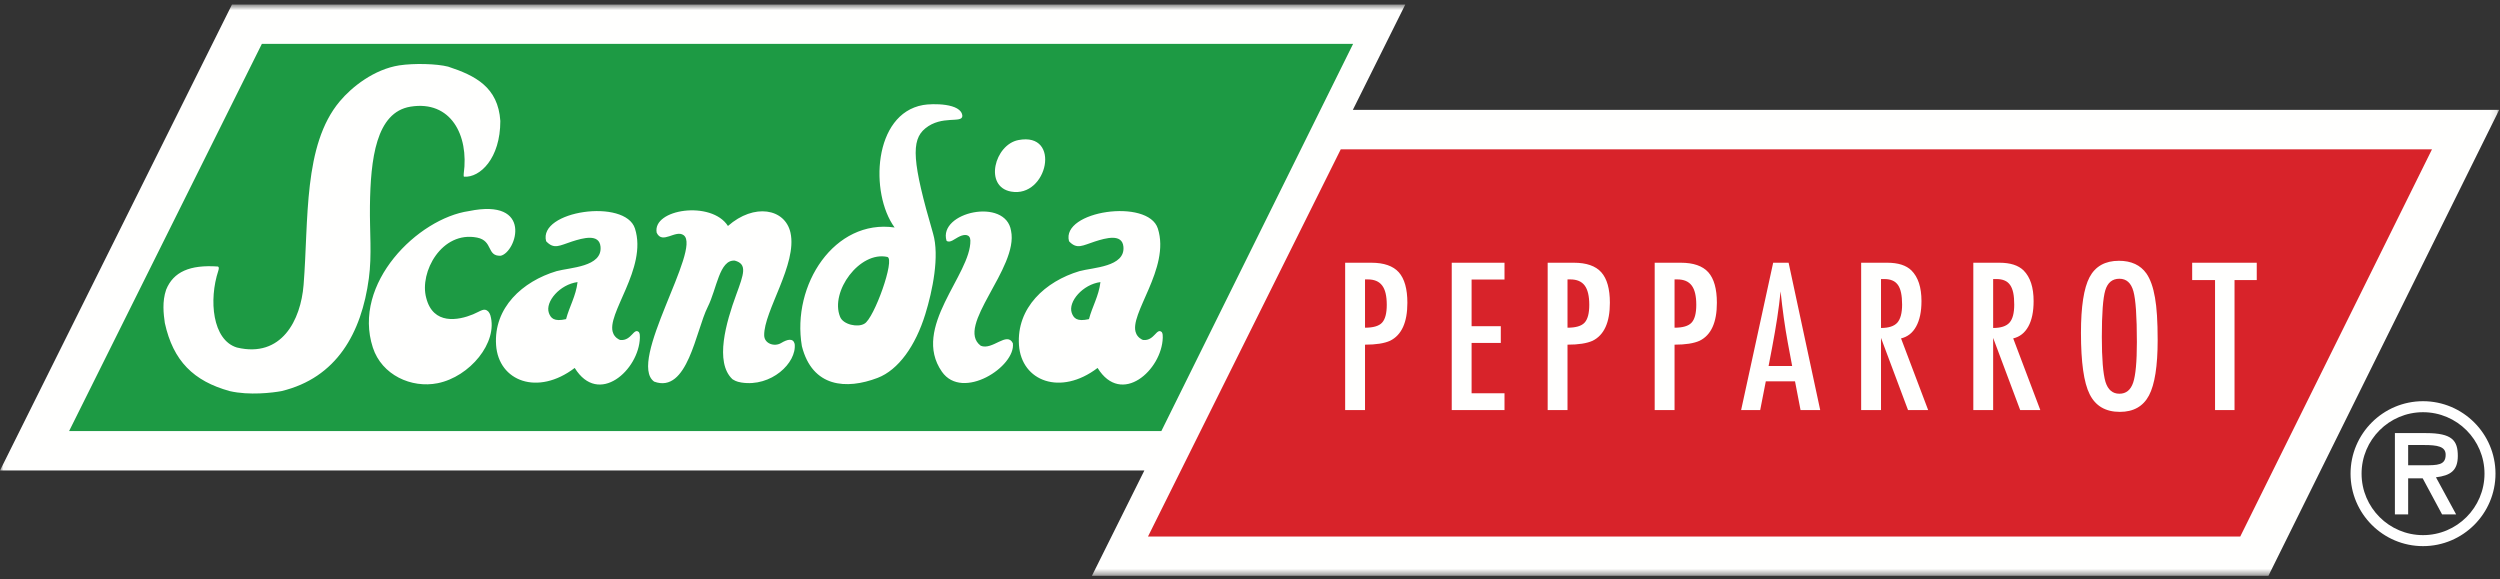 <?xml version="1.0" encoding="UTF-8"?>
<svg width="367px" height="85px" viewBox="0 0 367 85" version="1.1" xmlns="http://www.w3.org/2000/svg" xmlns:xlink="http://www.w3.org/1999/xlink">
    <rect x="0" y="0" width="367" height="85" fill="#333333" stroke="none"/>
    <!-- Generator: Sketch 48.2 (47327) - http://www.bohemiancoding.com/sketch -->
    <title>LogoScandia-weiss-footer</title>
    <desc>Created with Sketch.</desc>
    <defs>
        <polygon id="path-1" points="0.043 0.668 366.881 0.668 366.881 84.526 0.043 84.526"></polygon>
    </defs>
    <g id="Page-1" stroke="none" stroke-width="1" fill="none" fill-rule="evenodd">
        <g id="LogoScandia-weiss-footer">
            <g id="Group-3">
                <g id="Fill-1-Clipped">
                    <mask id="mask-2" fill="white">
                        <use xlink:href="#path-1"></use>
                    </mask>
                    <g id="path-1"></g>
                    <polyline id="Fill-1" fill="#FFFFFE" fill-rule="nonzero" mask="url(#mask-2)" points="198.599 16.127 206.295 0.668 34.052 0.668 0 69.067 167.993 69.067 160.296 84.526 333.008 84.526 366.881 16.127 198.599 16.127"></polyline>
                </g>
            </g>
            <path d="M311.127,40.92 C310.092,40.92 309.402,41.484 309.057,42.616 C308.717,43.755 308.549,46.043 308.549,49.478 C308.549,52.647 308.728,54.84 309.084,56.061 C309.447,57.218 310.128,57.799 311.127,57.799 C312.109,57.799 312.78,57.256 313.147,56.171 C313.509,55.101 313.693,53.115 313.693,50.222 C313.693,46.479 313.525,43.992 313.187,42.769 C312.849,41.537 312.165,40.92 311.127,40.92 Z M331.291,41.118 L331.291,38.569 L321.811,38.569 L321.811,41.118 L325.169,41.118 L325.169,60.193 L328.029,60.193 L328.029,41.118 L331.291,41.118 Z M316.745,49.912 C316.745,47.186 316.61,45.116 316.353,43.695 C316.092,42.164 315.671,40.981 315.095,40.15 C314.212,38.908 312.869,38.284 311.061,38.284 C309.034,38.284 307.596,39.092 306.744,40.697 C305.905,42.294 305.485,45.013 305.485,48.861 C305.485,53.18 305.907,56.178 306.759,57.868 C307.619,59.598 309.096,60.463 311.196,60.463 C313.196,60.463 314.62,59.659 315.472,58.051 C316.32,56.446 316.745,53.732 316.745,49.912 Z M299.516,60.193 L295.539,49.678 C296.501,49.45 297.239,48.872 297.758,47.93 C298.278,46.993 298.534,45.749 298.534,44.198 C298.534,42.18 298.043,40.684 297.063,39.701 C296.289,38.945 295.108,38.569 293.519,38.569 L289.683,38.569 L289.683,60.193 L292.594,60.193 L292.594,49.604 L296.561,60.193 L299.516,60.193 Z M283.052,60.193 L279.073,49.678 C280.032,49.45 280.775,48.872 281.29,47.93 C281.81,46.993 282.073,45.749 282.073,44.198 C282.073,42.18 281.585,40.684 280.599,39.701 C279.825,38.945 278.646,38.569 277.057,38.569 L273.218,38.569 L273.218,60.193 L276.132,60.193 L276.132,49.604 L280.096,60.193 L283.052,60.193 Z M267.205,60.193 L262.568,38.569 L260.301,38.569 L255.597,60.193 L258.397,60.193 L259.22,55.979 L263.509,55.979 L264.319,60.193 L267.205,60.193 Z M252.038,44.451 C252.038,42.408 251.618,40.914 250.781,39.97 C249.938,39.035 248.594,38.569 246.744,38.569 L242.908,38.569 L242.908,60.193 L245.824,60.193 L245.824,50.598 C247.429,50.598 248.654,50.408 249.505,50.023 C251.198,49.187 252.038,47.33 252.038,44.451 Z M236.331,44.451 C236.331,42.408 235.912,40.914 235.068,39.97 C234.234,39.035 232.886,38.569 231.037,38.569 L227.198,38.569 L227.198,60.193 L230.11,60.193 L230.11,50.598 C231.718,50.598 232.946,50.408 233.799,50.023 C235.485,49.187 236.331,47.33 236.331,44.451 Z M220.862,38.569 L213.115,38.569 L213.115,60.193 L220.862,60.193 L220.862,57.729 L216.03,57.729 L216.03,50.345 L220.317,50.345 L220.317,47.884 L216.03,47.884 L216.03,41.032 L220.862,41.032 L220.862,38.569 Z M206.603,44.451 C206.603,42.408 206.18,40.914 205.343,39.97 C204.501,39.035 203.155,38.569 201.308,38.569 L197.469,38.569 L197.469,60.193 L200.385,60.193 L200.385,50.598 C201.992,50.598 203.218,50.408 204.066,50.023 C205.758,49.187 206.603,47.33 206.603,44.451 Z M357.016,21.922 L328.869,78.761 L168.525,78.761 L196.822,21.922 L357.016,21.922 Z M279.079,42.995 C278.984,42.52 278.827,42.128 278.619,41.833 C278.407,41.535 278.136,41.313 277.806,41.176 C277.474,41.032 277.081,40.965 276.626,40.965 L276.132,40.965 L276.132,48.147 C277.261,48.147 278.062,47.886 278.528,47.366 C278.989,46.84 279.229,45.96 279.229,44.721 C279.229,44.044 279.18,43.47 279.079,42.995 Z M230.519,41.017 L230.11,41.017 L230.11,48.107 C231.318,48.107 232.148,47.865 232.605,47.376 C233.072,46.881 233.305,46.006 233.305,44.744 C233.305,43.453 233.08,42.511 232.633,41.916 C232.187,41.316 231.481,41.017 230.519,41.017 Z M200.789,41.017 L200.385,41.017 L200.385,48.107 C201.588,48.107 202.42,47.865 202.879,47.376 C203.343,46.881 203.577,46.006 203.577,44.744 C203.577,43.453 203.356,42.511 202.903,41.916 C202.455,41.316 201.753,41.017 200.789,41.017 Z M261.392,42.769 C261.261,44.067 261.093,45.383 260.89,46.713 C260.684,48.044 260.44,49.454 260.159,50.948 L259.63,53.724 L263.088,53.724 L262.444,50.278 C262.015,47.937 261.663,45.43 261.392,42.769 Z M246.224,41.017 L245.824,41.017 L245.824,48.107 C247.026,48.107 247.853,47.865 248.312,47.376 C248.781,46.881 249.014,46.006 249.014,44.744 C249.014,43.453 248.791,42.511 248.342,41.916 C247.894,41.316 247.191,41.017 246.224,41.017 Z M295.689,44.721 C295.689,45.96 295.46,46.84 294.991,47.366 C294.523,47.886 293.724,48.147 292.594,48.147 L292.594,40.965 L293.083,40.965 C293.543,40.965 293.939,41.032 294.27,41.176 C294.603,41.313 294.869,41.535 295.081,41.833 C295.291,42.128 295.445,42.52 295.546,42.995 C295.644,43.47 295.689,44.044 295.689,44.721 Z" id="Fill-4" fill="#D8232A" fill-rule="nonzero"></path>
            <path d="M170.694,49.564 C170.701,49.286 170.695,48.962 170.552,48.755 C169.791,48.059 169.475,50.046 167.857,49.913 C167.612,49.894 166.976,49.495 166.773,48.909 C165.609,46.188 171.853,39.426 169.972,33.548 C168.545,29.084 155.738,30.94 156.931,35.411 C158.093,36.67 158.933,36.03 160.719,35.456 C162.365,34.927 164.728,34.27 164.917,36.206 C165.209,39.2 160.409,39.264 158.46,39.804 C153.463,41.301 149.214,45.163 149.585,50.655 C149.946,55.967 155.693,58.156 161.125,54.014 C164.636,59.687 170.573,54.307 170.694,49.564 Z M149.506,20.56 C146.005,21.225 144.408,27.399 148.424,28.125 C153.795,29.095 155.849,19.344 149.506,20.56 Z M148.688,50.387 C147.816,48.612 145.699,51.464 143.977,50.759 C140.138,47.911 149.562,39.352 148.424,33.886 C147.647,28.934 137.691,31.14 138.951,35.343 C139.46,35.743 140.13,35.048 140.9,34.694 C141.592,34.375 142.412,34.351 142.452,35.287 C142.565,40.312 133.734,48.077 138.274,54.57 C141.295,58.89 149.144,53.808 148.688,50.387 Z M135.836,46.117 C136.898,42.682 137.944,37.598 136.976,34.287 C133.909,23.781 133.7,20.586 135.836,18.845 C138.274,16.858 141.273,18.165 141.273,17.008 C141.138,15.112 136.855,15.176 135.505,15.417 C128.191,16.715 127.658,28.37 131.329,33.396 C122.532,32.12 116.18,41.782 117.715,50.813 C119.25,56.889 124.262,57.217 128.823,55.478 C131.888,54.31 134.401,50.767 135.836,46.117 Z M116.658,50.485 C116.433,49.607 115.608,49.789 114.66,50.361 C113.699,50.94 112.207,50.467 112.183,49.237 C112.113,45.696 117.068,38.772 116.044,34.166 C115.249,30.587 110.687,29.801 106.863,33.173 C104.456,29.395 95.741,30.674 96.4,34.16 C97.231,35.942 99.172,33.654 100.361,34.528 C103.045,36.497 92.023,53.147 96.027,56.02 C100.948,57.842 102.137,48.54 103.899,45.049 C105.236,42.397 105.599,38.08 107.872,38.26 C109.738,38.772 109.196,40.202 108.068,43.287 C106.604,47.289 104.882,53.168 107.514,55.66 C107.771,55.81 108.051,56.03 108.836,56.155 C113.2,56.848 116.977,53.282 116.658,50.485 Z M93.793,48.755 C93.032,48.059 92.716,50.046 91.098,49.913 C90.853,49.894 90.216,49.495 90.014,48.909 C88.85,46.188 95.093,39.426 93.213,33.548 C91.785,29.084 78.979,30.94 80.171,35.411 C81.334,36.67 82.173,36.03 83.959,35.456 C85.606,34.927 87.969,34.27 88.157,36.206 C88.449,39.2 83.649,39.264 81.701,39.804 C76.704,41.301 72.455,45.163 72.826,50.655 C73.186,55.967 78.934,58.156 84.366,54.014 C87.876,59.687 93.813,54.307 93.935,49.564 C93.942,49.286 93.935,48.962 93.793,48.755 Z M70.045,34.88 C72.413,35.355 71.408,37.638 73.51,37.544 C75.847,36.99 78.321,29.031 68.831,30.988 C61.378,32.065 51.654,41.568 54.735,51.027 C56.047,55.054 60.392,57.031 64.255,56.254 C68.95,55.312 73.146,50.286 71.985,46.281 C71.939,46.12 71.827,45.895 71.7,45.748 C71.083,45.115 70.59,45.67 69.442,46.144 C67.316,47.024 63.583,47.762 62.566,43.72 C61.539,39.951 64.85,33.851 70.045,34.88 Z M54.15,40.849 C54.612,37.387 54.26,34.07 54.307,30.264 C54.393,23.364 55.19,16.472 60.273,15.656 C66.161,14.71 68.854,19.817 68.076,25.498 C68.059,25.629 68.047,25.949 68.132,25.94 C70.455,26.102 73.448,23.273 73.448,17.755 C73.123,12.787 69.769,11.09 65.79,9.784 C64.112,9.353 60.806,9.267 58.616,9.595 C54.922,10.176 51.66,12.741 49.867,14.889 C44.487,21.305 45.328,32.284 44.567,41.821 C44.156,46.997 41.335,52.585 34.777,51.016 C31.176,49.919 30.634,44.018 32.047,39.75 C32.105,39.575 32.219,39.167 31.953,39.123 C27.884,38.845 25.454,39.895 24.387,42.53 C23.786,44.289 24.008,46.068 24.197,47.417 C25.421,52.987 28.411,55.949 33.741,57.418 C36.607,58.075 40.043,57.652 41.303,57.418 C49.401,55.472 53.072,48.914 54.15,40.849 Z M198.636,6.439 L170.488,63.278 L10.145,63.278 L38.442,6.439 L198.636,6.439 Z M130.255,37.716 C126.204,36.831 121.824,42.789 123.321,46.498 C123.766,47.667 125.943,48.106 126.892,47.519 C128.303,46.787 131.464,37.982 130.255,37.716 Z M157.331,45.931 C157.611,46.695 158.065,47.258 159.86,46.848 C160.335,45.02 161.302,43.472 161.544,41.41 C158.955,41.748 156.766,44.283 157.331,45.931 Z M84.784,41.41 C84.543,43.472 83.576,45.02 83.1,46.848 C81.306,47.258 80.851,46.695 80.572,45.931 C80.007,44.283 82.196,41.748 84.784,41.41 Z" id="Fill-5" fill="#1D9A44" fill-rule="nonzero"></path>
            <path d="M355.699,60.512 C350.724,60.512 346.679,64.559 346.679,69.533 C346.679,74.512 350.724,78.557 355.699,78.557 C360.675,78.557 364.724,74.512 364.724,69.533 C364.724,64.559 360.675,60.512 355.699,60.512 Z M355.699,80.171 C349.832,80.171 345.061,75.4 345.061,69.533 C345.061,63.667 349.832,58.896 355.699,58.896 C361.566,58.896 366.338,63.667 366.338,69.533 C366.338,75.4 361.566,80.171 355.699,80.171 Z" id="Fill-6" fill="#FFFFFF" fill-rule="nonzero"></path>
            <path d="M353.517,68.303 L355.837,68.303 C357.832,68.303 359.023,68.302 359.023,66.757 C359.023,65.546 357.832,65.329 355.837,65.329 L353.517,65.329 L353.517,68.303 Z M351.571,63.579 L356.152,63.579 C359.979,63.579 360.807,64.668 360.807,66.93 C360.807,69.089 359.723,69.812 357.599,70.067 L360.563,75.518 L358.5,75.518 L355.652,70.221 L353.517,70.221 L353.517,75.518 L351.571,75.518 L351.571,63.579 Z" id="Fill-7" fill="#FFFFFF" fill-rule="nonzero"></path>
        </g>
    </g>
</svg>